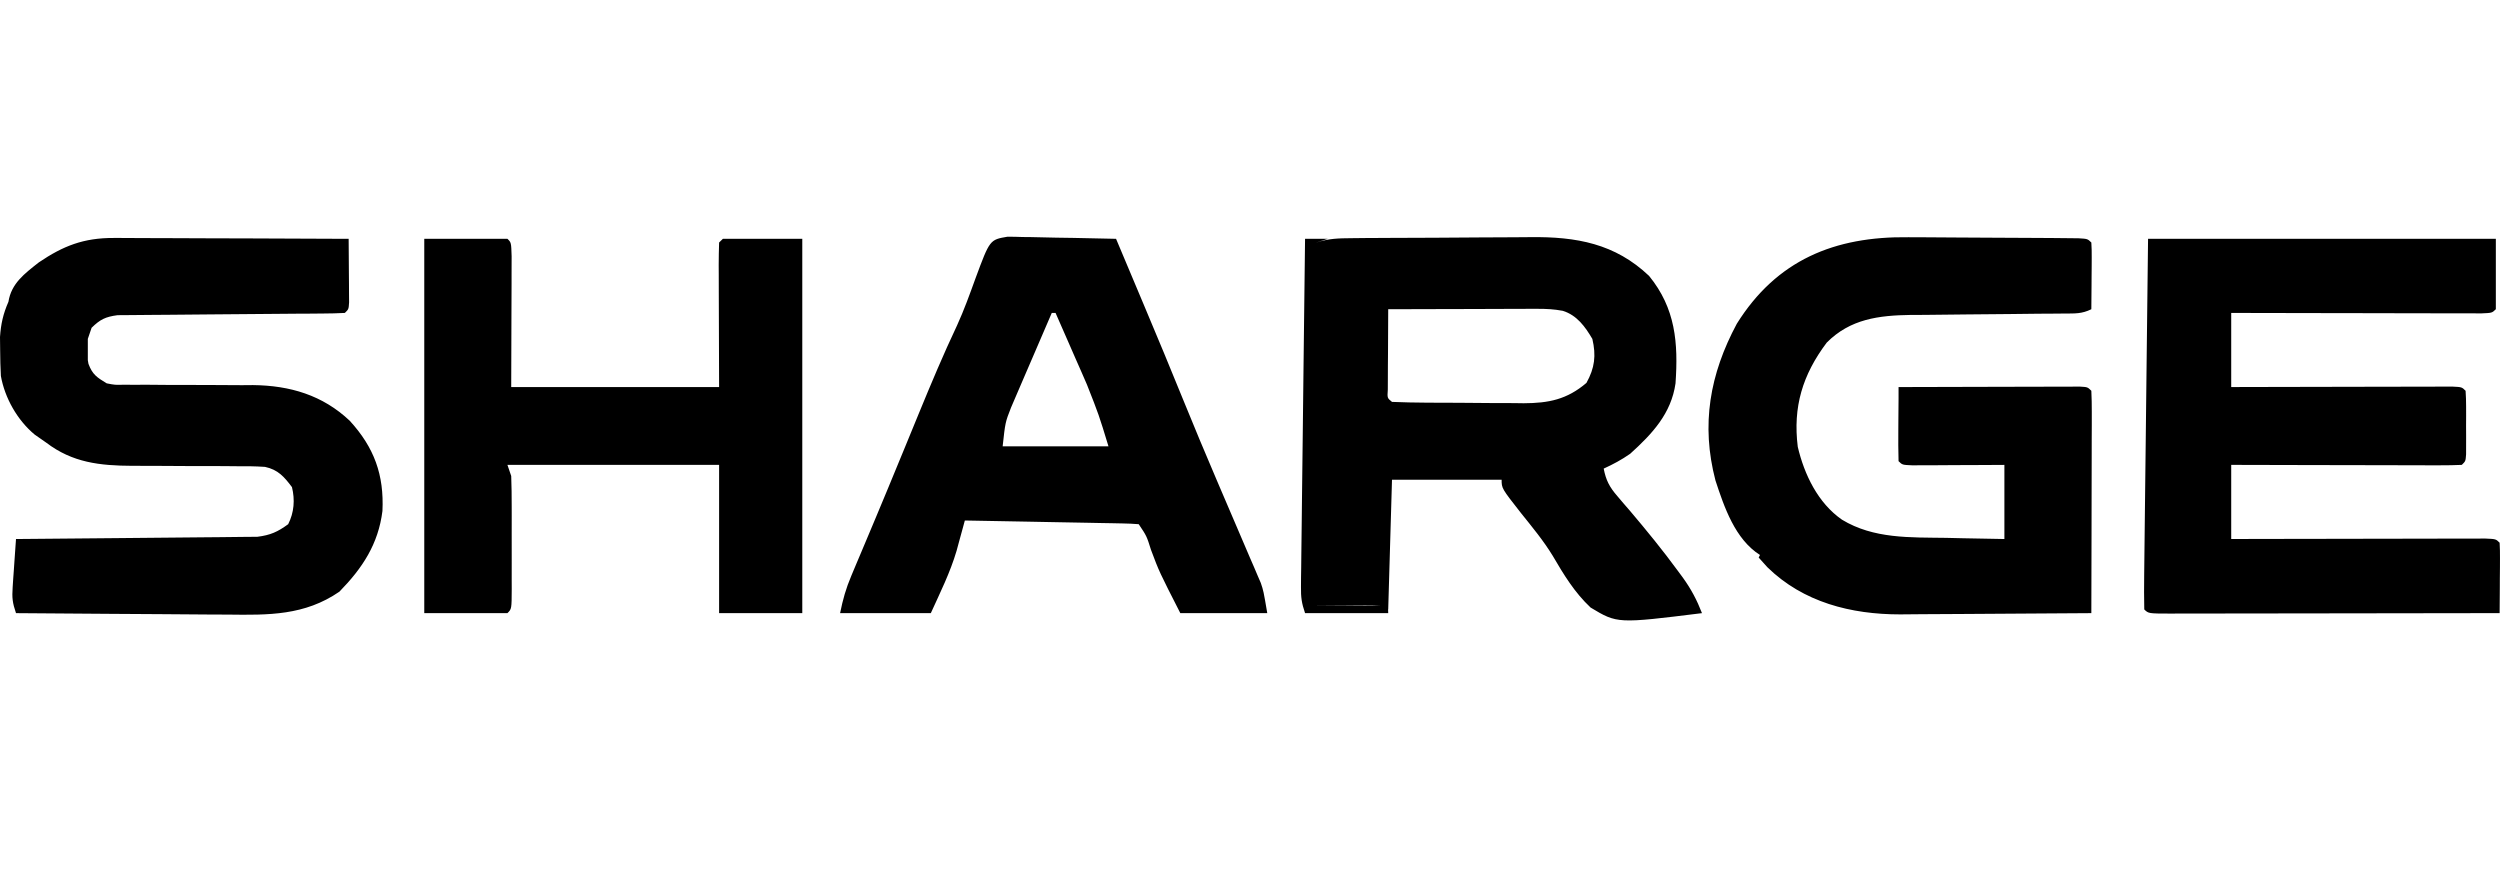 <svg width="140" height="50" viewBox="0 0 140 50" fill="none" xmlns="http://www.w3.org/2000/svg">
<g clip-path="url(#clip0_5009_19254)">
<path d="M85.706 13.28C88.277 13.25 90.441 13.639 92.348 15.45C93.831 17.267 93.987 19.203 93.829 21.469C93.587 23.156 92.538 24.284 91.289 25.412C90.801 25.751 90.35 25.993 89.807 26.242C89.932 26.894 90.131 27.274 90.567 27.777C90.736 27.976 90.736 27.976 90.908 28.179C91.09 28.389 91.09 28.389 91.275 28.602C92.211 29.707 93.121 30.821 93.975 31.988C94.105 32.164 94.105 32.164 94.237 32.343C94.702 32.986 95.027 33.602 95.311 34.336C90.573 34.924 90.573 34.925 89.074 34.023C88.178 33.185 87.563 32.17 86.951 31.122C86.432 30.272 85.8 29.511 85.176 28.732C84.091 27.349 84.091 27.349 84.091 26.864H77.952C77.882 29.261 77.812 31.659 77.74 34.129C77.738 34.128 77.736 34.127 77.733 34.126C77.735 34.196 77.738 34.265 77.74 34.335H73.083C72.889 33.766 72.848 33.449 72.855 32.865C72.856 32.694 72.857 32.522 72.858 32.345C72.862 32.063 72.863 32.062 72.867 31.774C72.869 31.576 72.871 31.377 72.873 31.173C72.88 30.516 72.889 29.859 72.897 29.202C72.903 28.747 72.907 28.292 72.912 27.837C72.925 26.638 72.94 25.44 72.955 24.241C72.97 23.019 72.983 21.796 72.997 20.573C73.024 18.173 73.053 15.773 73.083 13.373H74.353C74.144 13.441 73.934 13.511 73.718 13.581C73.718 13.582 73.717 13.584 73.717 13.585C73.717 13.584 73.718 13.583 73.719 13.582C74.421 13.352 74.954 13.344 75.694 13.338C75.971 13.335 76.248 13.332 76.533 13.329C76.837 13.327 77.14 13.327 77.443 13.325C77.673 13.324 77.674 13.324 77.908 13.322C78.72 13.318 79.532 13.315 80.345 13.313C81.179 13.311 82.013 13.304 82.848 13.296C83.493 13.29 84.139 13.288 84.784 13.287C85.091 13.286 85.399 13.284 85.706 13.28ZM8.145 13.333C8.461 13.334 8.777 13.335 9.093 13.335C9.922 13.336 10.751 13.34 11.58 13.345C12.427 13.349 13.274 13.351 14.121 13.352C15.781 13.357 17.442 13.364 19.102 13.373H19.524C19.53 14.026 19.535 14.679 19.538 15.332C19.54 15.518 19.541 15.705 19.543 15.896C19.544 16.074 19.544 16.251 19.545 16.434C19.546 16.598 19.548 16.762 19.549 16.931C19.525 17.316 19.524 17.317 19.312 17.524C18.901 17.547 18.49 17.554 18.078 17.557C17.682 17.56 17.682 17.56 17.277 17.564C17.135 17.564 16.993 17.565 16.847 17.565C16.403 17.568 15.959 17.572 15.515 17.576C14.252 17.589 12.989 17.601 11.727 17.607C10.955 17.612 10.184 17.619 9.412 17.628C9.118 17.631 8.823 17.633 8.529 17.634C8.117 17.635 7.705 17.64 7.293 17.645C7.059 17.647 6.824 17.649 6.583 17.65C5.903 17.742 5.613 17.884 5.13 18.355C5.06 18.56 4.99 18.765 4.918 18.977V20.171C4.93 20.239 4.942 20.307 4.954 20.376C5.178 20.976 5.426 21.134 5.977 21.468C6.445 21.559 6.445 21.558 6.948 21.544C7.236 21.546 7.236 21.547 7.529 21.549C7.735 21.548 7.941 21.546 8.153 21.545C8.593 21.549 9.034 21.552 9.474 21.556C10.164 21.558 10.855 21.559 11.546 21.559C12.215 21.559 12.883 21.564 13.552 21.57C13.755 21.569 13.958 21.567 14.167 21.565C16.242 21.587 18.069 22.131 19.584 23.561C20.959 25.063 21.513 26.6 21.417 28.615C21.185 30.466 20.302 31.809 19.006 33.134C17.058 34.473 15.044 34.447 12.762 34.417C12.418 34.415 12.075 34.414 11.731 34.413C10.834 34.41 9.937 34.402 9.04 34.393C8.122 34.384 7.203 34.38 6.285 34.376C4.489 34.367 2.692 34.353 0.896 34.336C0.696 33.75 0.668 33.475 0.709 32.88C0.719 32.723 0.73 32.566 0.74 32.404C0.752 32.241 0.764 32.078 0.776 31.91C0.787 31.745 0.798 31.579 0.81 31.408C0.837 31 0.866 30.592 0.896 30.185C1.071 30.183 1.246 30.182 1.427 30.181C3.081 30.169 4.735 30.154 6.389 30.136C7.239 30.127 8.089 30.118 8.939 30.112C9.76 30.107 10.581 30.099 11.401 30.089C11.714 30.085 12.028 30.082 12.341 30.081C12.78 30.079 13.219 30.073 13.657 30.066C13.907 30.064 14.156 30.062 14.413 30.06C15.146 29.968 15.549 29.785 16.138 29.355C16.472 28.699 16.523 27.983 16.35 27.279C15.918 26.704 15.572 26.302 14.84 26.145C14.281 26.108 13.731 26.103 13.171 26.109C12.966 26.107 12.759 26.105 12.548 26.102C11.892 26.096 11.236 26.097 10.58 26.099C9.927 26.097 9.275 26.093 8.622 26.088C8.217 26.085 7.811 26.084 7.405 26.086C5.588 26.078 4.058 25.908 2.589 24.788C2.375 24.638 2.161 24.489 1.94 24.335C0.969 23.528 0.267 22.282 0.049 21.053C0.024 20.578 0.011 20.102 0.009 19.626C0.006 19.378 0.003 19.13 0 18.875C0.049 18.141 0.177 17.576 0.472 16.901C0.633 15.874 1.367 15.329 2.178 14.691C3.541 13.769 4.685 13.32 6.364 13.326C6.503 13.326 6.642 13.326 6.784 13.326C7.238 13.326 7.691 13.33 8.145 13.333ZM106.87 13.285C107.16 13.286 107.451 13.288 107.741 13.288C108.344 13.29 108.948 13.293 109.551 13.3C110.325 13.308 111.099 13.312 111.873 13.313C112.613 13.316 113.354 13.32 114.094 13.324C114.372 13.326 114.651 13.328 114.938 13.329C115.194 13.332 115.449 13.334 115.712 13.337C115.938 13.339 116.163 13.342 116.396 13.344C116.903 13.374 116.904 13.374 117.115 13.581C117.134 13.86 117.138 14.14 117.136 14.419C117.135 14.671 117.135 14.671 117.134 14.928C117.131 15.192 117.132 15.192 117.129 15.462C117.128 15.639 117.127 15.816 117.126 15.999C117.123 16.438 117.119 16.878 117.115 17.317C116.579 17.58 116.202 17.554 115.602 17.558C115.374 17.56 115.146 17.561 114.912 17.564C114.542 17.566 114.541 17.566 114.163 17.568C113.642 17.574 113.12 17.58 112.599 17.586C111.775 17.595 110.952 17.603 110.128 17.608C109.334 17.614 108.54 17.624 107.746 17.634C107.379 17.635 107.379 17.635 107.005 17.636C105.207 17.662 103.613 17.862 102.297 19.186C100.94 20.993 100.397 22.787 100.675 25.023C101.04 26.57 101.8 28.164 103.15 29.102C104.928 30.181 106.96 30.09 108.979 30.12C109.296 30.127 109.614 30.134 109.932 30.142C110.703 30.16 111.474 30.172 112.246 30.185V26.034C111.631 26.038 111.631 26.037 111.004 26.041C110.47 26.043 109.935 26.045 109.401 26.047C109.131 26.049 108.86 26.051 108.581 26.053C108.324 26.053 108.067 26.054 107.802 26.055C107.563 26.056 107.325 26.056 107.079 26.058C106.531 26.034 106.531 26.034 106.319 25.826C106.304 25.232 106.299 24.643 106.306 24.05C106.307 23.883 106.308 23.714 106.309 23.542L106.319 22.298V21.676C107.823 21.671 109.327 21.667 110.83 21.664C111.342 21.663 111.854 21.662 112.365 21.66C113.099 21.658 113.833 21.656 114.567 21.655C114.798 21.654 115.028 21.653 115.266 21.652C115.583 21.652 115.584 21.652 115.908 21.652C116.189 21.652 116.19 21.651 116.477 21.65C116.904 21.675 116.904 21.675 117.115 21.883C117.135 22.271 117.14 22.661 117.14 23.05C117.14 23.424 117.14 23.424 117.14 23.805C117.139 24.076 117.137 24.348 117.136 24.627C117.135 24.906 117.135 25.185 117.135 25.464C117.134 26.199 117.132 26.935 117.13 27.67C117.128 28.42 117.127 29.169 117.126 29.919C117.124 31.391 117.12 32.864 117.115 34.336C115.468 34.35 113.821 34.361 112.174 34.368C111.409 34.371 110.644 34.376 109.879 34.383C109.139 34.39 108.399 34.393 107.659 34.395C107.243 34.396 106.827 34.401 106.411 34.406C103.658 34.407 100.987 33.731 98.976 31.768C98.814 31.588 98.653 31.408 98.486 31.223C98.511 31.175 98.534 31.127 98.559 31.079C97.165 30.198 96.557 28.402 96.065 26.903C95.248 23.774 95.749 20.952 97.26 18.132C99.49 14.564 102.732 13.23 106.87 13.285ZM139.767 17.316C139.555 17.524 139.555 17.524 138.975 17.549C138.716 17.548 138.457 17.548 138.19 17.548C137.977 17.548 137.976 17.548 137.759 17.548C137.286 17.548 136.812 17.547 136.339 17.545C136.012 17.544 135.685 17.544 135.357 17.544C134.495 17.543 133.632 17.54 132.77 17.538C131.89 17.536 131.01 17.535 130.13 17.534C128.403 17.532 126.675 17.529 124.948 17.524V21.675C125.338 21.674 125.728 21.673 126.13 21.672C127.416 21.669 128.702 21.666 129.988 21.664C130.768 21.663 131.548 21.662 132.328 21.659C133.08 21.657 133.833 21.656 134.585 21.655C134.872 21.655 135.16 21.654 135.447 21.653C135.849 21.652 136.251 21.651 136.652 21.651C136.881 21.651 137.11 21.651 137.346 21.65C137.861 21.675 137.862 21.675 138.073 21.883C138.094 22.174 138.101 22.466 138.102 22.758C138.102 22.934 138.102 23.11 138.103 23.292C138.102 23.477 138.1 23.663 138.1 23.855C138.1 24.04 138.102 24.225 138.103 24.416C138.102 24.592 138.102 24.769 138.102 24.95C138.101 25.113 138.101 25.276 138.101 25.443C138.073 25.826 138.073 25.826 137.861 26.033C137.459 26.053 137.055 26.057 136.652 26.057C136.394 26.057 136.135 26.057 135.869 26.057C135.585 26.056 135.3 26.055 135.016 26.054C134.727 26.053 134.438 26.053 134.148 26.053C133.386 26.052 132.623 26.05 131.86 26.048C131.083 26.046 130.306 26.045 129.528 26.044C128.002 26.042 126.475 26.038 124.948 26.033V30.185C125.396 30.183 125.843 30.182 126.305 30.181C127.781 30.177 129.257 30.176 130.733 30.174C131.629 30.173 132.525 30.171 133.42 30.169C134.283 30.167 135.147 30.166 136.01 30.165C136.34 30.165 136.67 30.163 137 30.162C137.461 30.161 137.922 30.161 138.383 30.161C138.777 30.16 138.777 30.16 139.179 30.159C139.767 30.184 139.767 30.184 139.979 30.392C139.997 30.685 140.001 30.98 139.999 31.274C139.998 31.54 139.998 31.541 139.997 31.811C139.994 32.091 139.994 32.091 139.991 32.376C139.99 32.563 139.99 32.751 139.989 32.943C139.987 33.407 139.983 33.871 139.979 34.335C137.415 34.34 134.852 34.343 132.289 34.346C131.099 34.347 129.909 34.348 128.719 34.351C127.571 34.353 126.423 34.354 125.275 34.355C124.837 34.355 124.398 34.356 123.959 34.357C123.347 34.359 122.734 34.358 122.122 34.358C121.939 34.359 121.755 34.361 121.566 34.361C120.315 34.359 120.315 34.359 120.079 34.128C120.065 33.483 120.065 32.843 120.074 32.199C120.076 31.997 120.079 31.794 120.081 31.585C120.088 30.912 120.096 30.24 120.104 29.567C120.11 29.102 120.115 28.637 120.12 28.172C120.133 26.945 120.148 25.719 120.163 24.492C120.181 23.022 120.197 21.552 120.213 20.082C120.238 17.846 120.264 15.609 120.291 13.373H139.767V17.316ZM56.418 13.256C56.701 13.256 56.985 13.262 57.269 13.273C57.492 13.275 57.493 13.275 57.722 13.277C58.198 13.283 58.675 13.295 59.151 13.309C59.475 13.314 59.799 13.319 60.122 13.323C60.914 13.335 61.707 13.353 62.499 13.374C62.89 14.303 63.281 15.232 63.672 16.161C63.804 16.475 63.936 16.789 64.068 17.102C64.82 18.886 65.563 20.672 66.29 22.465C66.88 23.917 67.485 25.362 68.102 26.804C68.18 26.986 68.257 27.169 68.338 27.357C68.656 28.102 68.974 28.846 69.294 29.589C69.532 30.143 69.769 30.698 70.006 31.253C70.078 31.42 70.151 31.587 70.226 31.759C70.292 31.915 70.358 32.072 70.427 32.233C70.485 32.369 70.544 32.505 70.605 32.645C70.755 33.09 70.755 33.091 70.967 34.336H66.098C64.914 32.015 64.914 32.014 64.457 30.795C64.213 30.017 64.213 30.017 63.769 29.355C63.463 29.329 63.157 29.318 62.851 29.312C62.656 29.308 62.461 29.304 62.26 29.3C62.048 29.296 61.836 29.293 61.618 29.289C61.402 29.285 61.186 29.281 60.964 29.276C60.272 29.263 59.579 29.25 58.887 29.238C58.419 29.229 57.95 29.22 57.482 29.211C56.332 29.189 55.181 29.168 54.031 29.148C53.989 29.302 53.947 29.457 53.904 29.616C53.848 29.82 53.792 30.025 53.734 30.235C53.679 30.437 53.625 30.639 53.568 30.847C53.21 32.061 52.65 33.182 52.126 34.336H47.045C47.206 33.548 47.368 32.967 47.675 32.241C47.763 32.031 47.852 31.82 47.942 31.604C48.087 31.261 48.087 31.261 48.235 30.911C48.391 30.541 48.547 30.171 48.702 29.801C48.814 29.534 48.926 29.267 49.038 29.001C49.5 27.902 49.956 26.799 50.409 25.696C50.479 25.527 50.549 25.357 50.621 25.183C50.9 24.506 51.178 23.828 51.456 23.15C52.137 21.492 52.828 19.844 53.595 18.222C53.991 17.356 54.31 16.465 54.634 15.571C55.43 13.424 55.43 13.424 56.418 13.256ZM28.416 13.373C28.628 13.581 28.627 13.581 28.651 14.348C28.651 14.689 28.651 15.031 28.648 15.372C28.648 15.531 28.648 15.69 28.648 15.854C28.646 16.449 28.643 17.045 28.641 17.641C28.636 18.972 28.632 20.303 28.628 21.675H40.27C40.262 19.021 40.263 19.02 40.252 16.366C40.251 16.035 40.25 15.703 40.25 15.372C40.249 15.198 40.248 15.024 40.247 14.846C40.247 14.424 40.257 14.002 40.27 13.581C40.34 13.513 40.41 13.444 40.482 13.373H44.928V34.335H40.27V26.033H28.416C28.486 26.239 28.556 26.445 28.628 26.656C28.648 27.221 28.657 27.779 28.655 28.344C28.656 28.59 28.656 28.591 28.656 28.843C28.656 29.19 28.656 29.537 28.655 29.884C28.654 30.417 28.655 30.95 28.656 31.483C28.656 31.82 28.656 32.158 28.655 32.495C28.656 32.655 28.657 32.816 28.657 32.98C28.652 34.103 28.652 34.104 28.416 34.335H23.759V13.373H28.416ZM75.926 33.903C75.748 33.905 75.569 33.906 75.386 33.908C75.116 33.91 75.116 33.91 74.841 33.911C74.441 33.913 74.041 33.916 73.641 33.92H77.293C77.01 33.904 76.726 33.898 76.442 33.9C76.272 33.901 76.101 33.903 75.926 33.903ZM57.826 20.017C57.705 20.299 57.583 20.581 57.461 20.862C57.284 21.269 57.109 21.677 56.935 22.085C56.83 22.329 56.726 22.574 56.617 22.826C56.295 23.649 56.295 23.649 56.148 24.996H62.075C61.537 23.23 61.537 23.23 60.869 21.538C60.715 21.183 60.714 21.183 60.557 20.82C60.398 20.46 60.398 20.46 60.236 20.093C60.128 19.845 60.02 19.597 59.908 19.342C59.644 18.736 59.378 18.13 59.111 17.524H58.899C58.539 18.354 58.182 19.185 57.826 20.017ZM84.935 17.298C84.729 17.298 84.523 17.297 84.311 17.298C83.656 17.299 83 17.302 82.345 17.305C81.9 17.306 81.455 17.307 81.01 17.308C79.92 17.31 78.83 17.313 77.74 17.317C77.734 18.143 77.731 18.969 77.728 19.795C77.726 20.031 77.724 20.267 77.722 20.51C77.721 20.734 77.72 20.958 77.72 21.189C77.719 21.396 77.718 21.605 77.717 21.818C77.685 22.291 77.685 22.291 77.952 22.506C78.591 22.532 79.226 22.546 79.865 22.549C80.059 22.55 80.253 22.55 80.452 22.552C80.863 22.554 81.274 22.555 81.686 22.556C82.311 22.558 82.937 22.565 83.562 22.571C83.962 22.573 84.362 22.573 84.761 22.574C85.04 22.578 85.04 22.578 85.325 22.582C86.725 22.577 87.754 22.371 88.841 21.442C89.306 20.603 89.389 19.912 89.172 18.979C88.77 18.295 88.307 17.651 87.516 17.406C87.033 17.314 86.595 17.293 86.103 17.294C85.917 17.294 85.731 17.294 85.539 17.294C85.24 17.296 85.24 17.296 84.935 17.298Z" fill="black"/>
</g>
<defs>
<clipPath id="clip0_5009_19254">
<rect width="139.999" height="21.488" fill="white" transform="translate(0 13.256)"/>
</clipPath>
</defs>
</svg>
